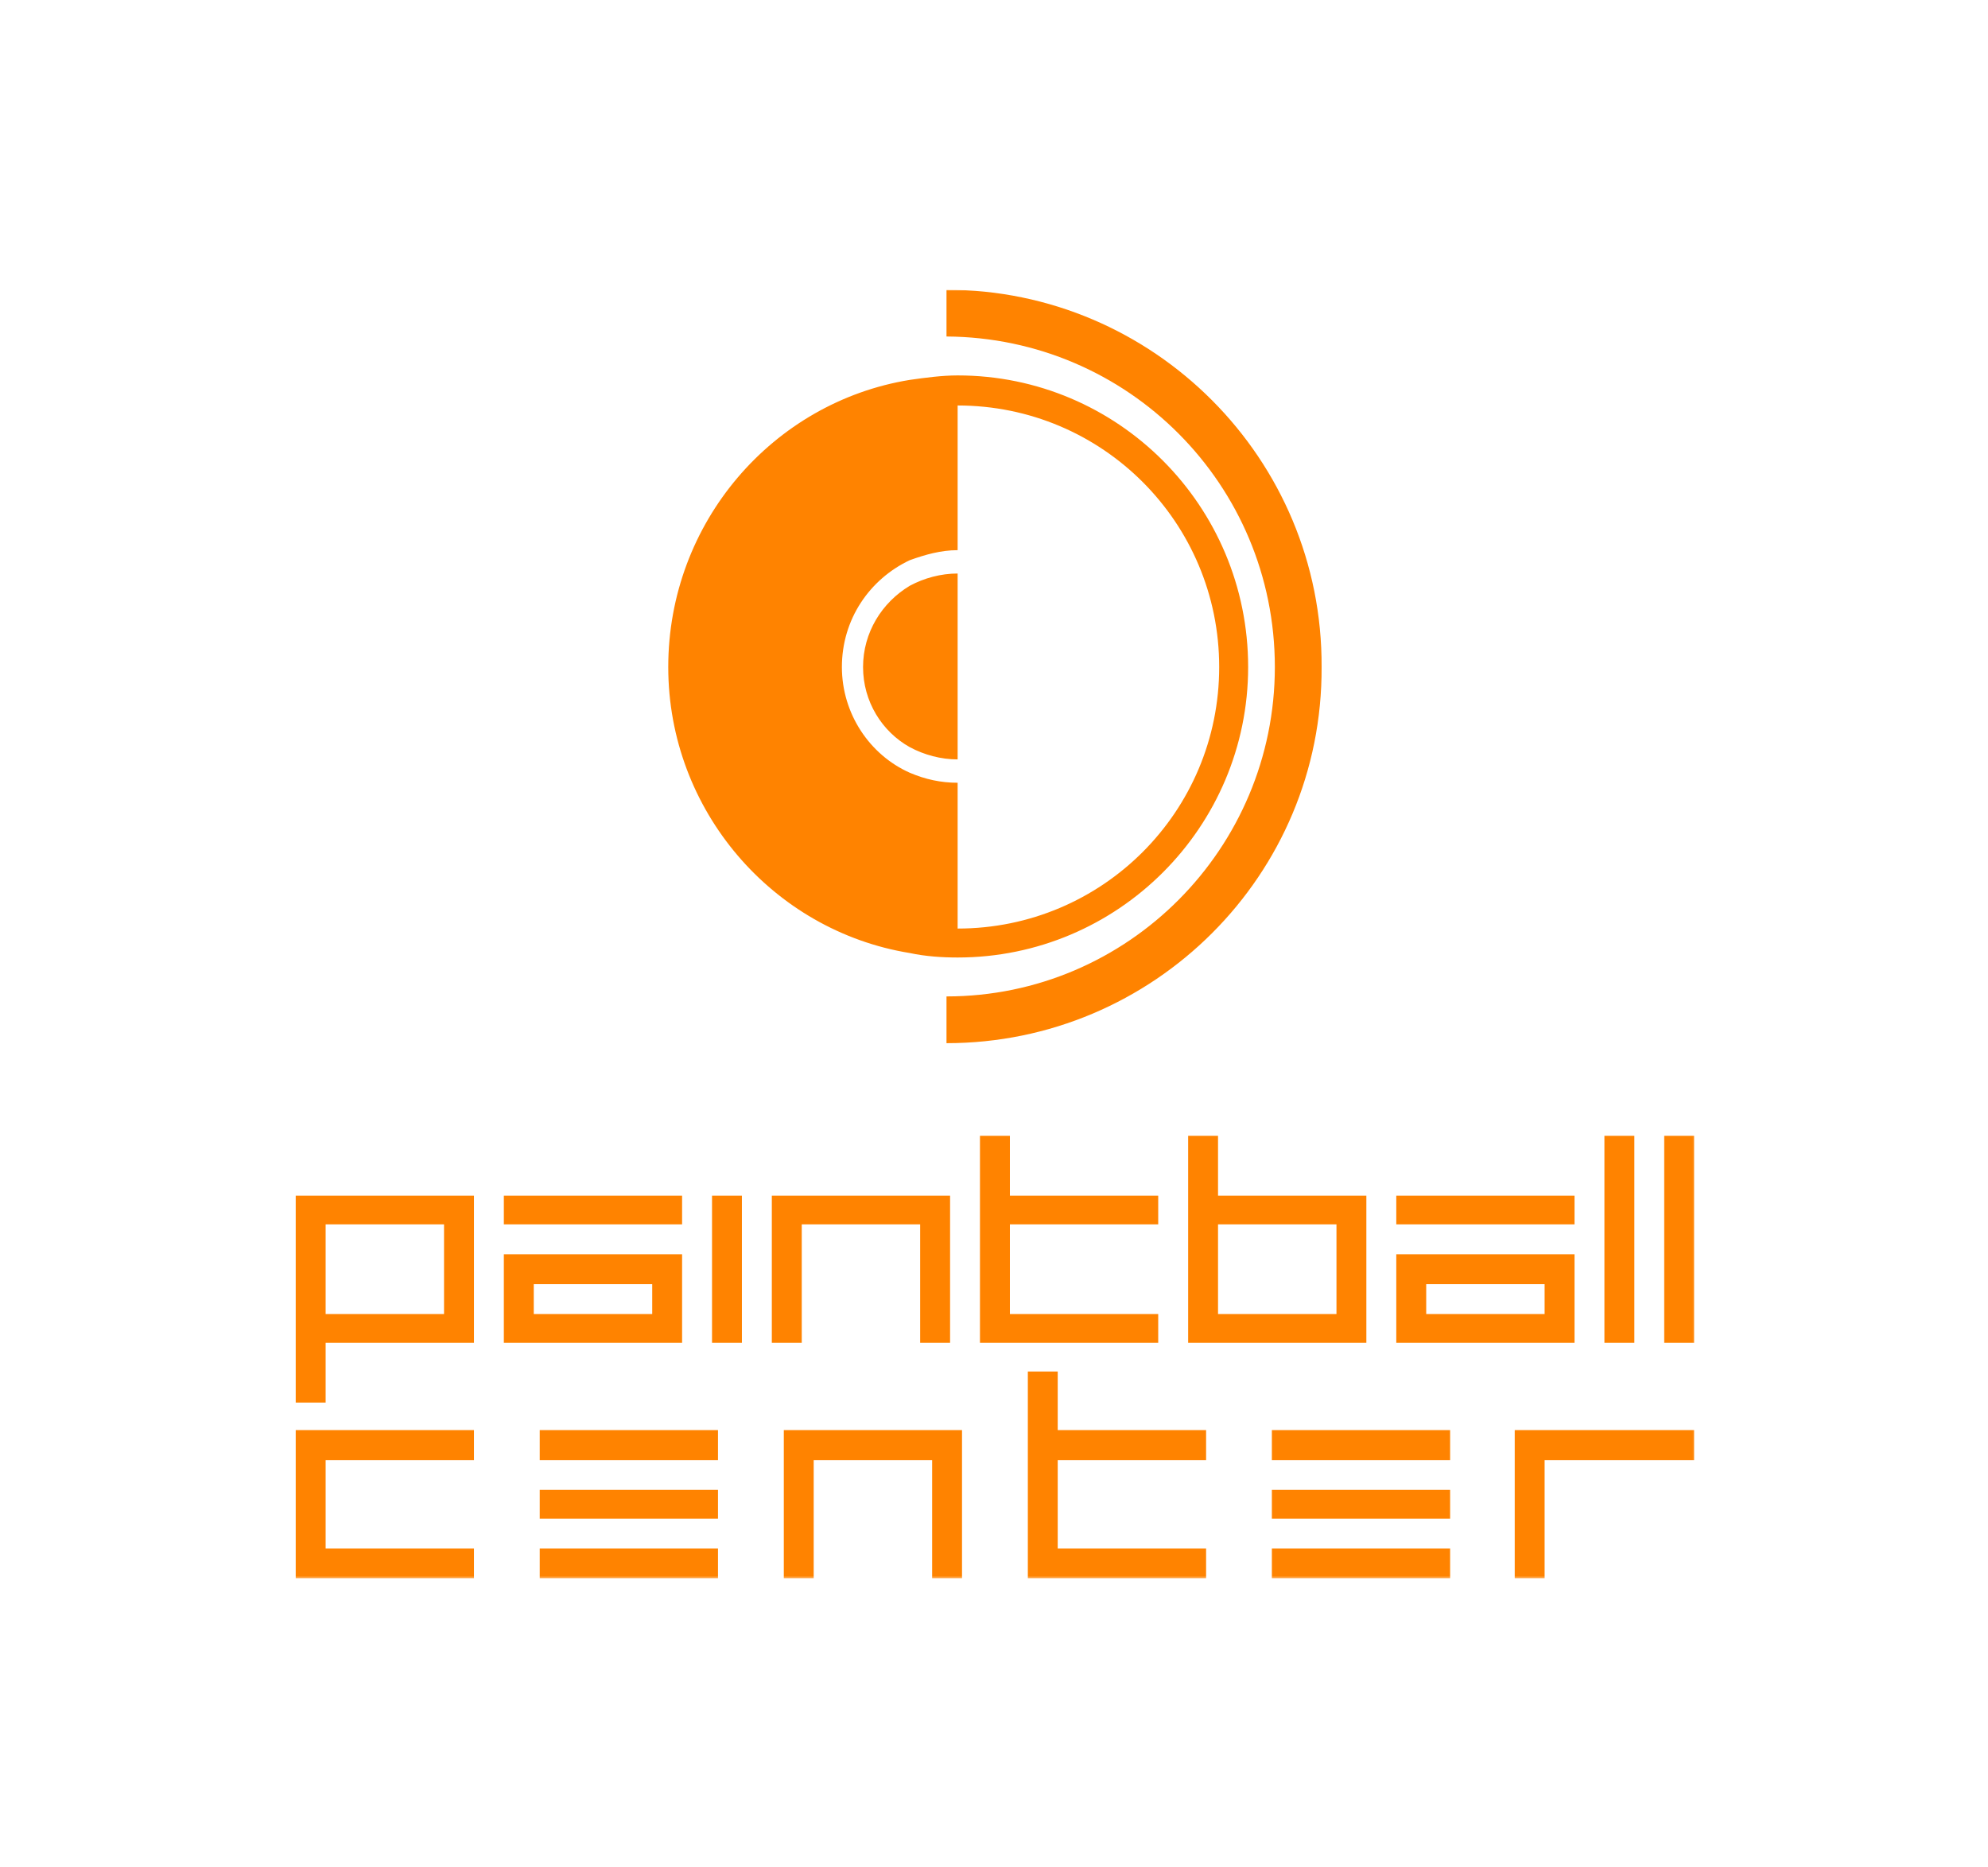 <?xml version="1.0" encoding="UTF-8"?> <svg xmlns="http://www.w3.org/2000/svg" width="837" height="786" viewBox="0 0 837 786" fill="none"><g clip-path="url(#clip0_3737_5736)"><mask id="mask0_3737_5736" style="mask-type:luminance" maskUnits="userSpaceOnUse" x="124" y="122" width="590" height="543"><path d="M713.783 122H124V664.6H713.783V122Z" fill="white"></path></mask><g mask="url(#mask0_3737_5736)"><path fill-rule="evenodd" clip-rule="evenodd" d="M383.034 246.645C371.317 253.671 363.369 266.33 363.369 280.853C363.369 295.376 371.317 308.035 383.034 314.59V246.645ZM383.034 401.278C325.412 391.916 281.352 341.301 281.352 280.853C281.352 219.934 325.412 169.318 383.034 159.957V235.87C366.176 243.838 354.459 260.697 354.459 280.853C354.459 300.538 366.176 317.867 383.034 325.365V401.278ZM383.034 314.59C389.138 317.867 396.165 319.752 403.191 319.752V280.853V241.483C396.165 241.483 389.138 243.367 383.034 246.645V314.59ZM398.5 141.685V122C485.658 122 556.882 193.223 556.43 280.853C556.882 368.484 485.658 439.234 398.5 439.234V419.549C474.885 419.549 536.745 357.237 536.745 280.853C536.745 203.997 474.885 142.156 398.5 141.685ZM525.5 280.853C525.5 348.327 470.664 403.161 403.191 403.161C396.635 403.161 389.608 402.691 383.034 401.278V325.365C389.608 328.17 396.165 329.584 403.191 329.584V390.974C464.11 390.974 513.311 341.773 513.311 280.853C513.311 219.934 464.11 170.731 403.191 170.731V231.65C396.165 231.65 389.608 233.515 383.034 235.87V159.957C389.608 159.015 396.635 158.073 403.191 158.073C470.664 158.073 525.5 212.908 525.5 280.853Z" fill="#FF8300"></path><path fill-rule="evenodd" clip-rule="evenodd" d="M124.501 664.6V602.15H199.551V614.75H137.101V652.02H199.551V664.6H124.501ZM302.293 614.75H227.243V602.15H302.293V614.75ZM302.293 639.42H227.243V627.33H302.293V639.42ZM302.293 664.6H227.243V652.02H302.293V664.6ZM342.585 664.6H330.005V602.15H405.035V664.6H392.455V614.75H342.585V664.6ZM507.797 664.6H432.747V577.479H445.327V602.15H507.797V614.75H445.327V652.02H507.797V664.6ZM610.539 614.75H535.489V602.15H610.539V614.75ZM610.539 639.42H535.489V627.33H610.539V639.42ZM610.539 664.6H535.489V652.02H610.539V664.6ZM650.322 664.6H637.74V602.15H713.281V614.75H650.322V664.6ZM162.281 565.391H137.101V590.57H124.501V503.432H162.281H199.551V565.391H162.281ZM162.281 515.521H137.101V553.3H162.281H186.951V515.521H162.281ZM249.911 565.391H212.131V528.12H249.911H287.181V565.391H249.911ZM249.911 540.7H224.731V553.3H249.911H274.601V540.7H249.911ZM249.911 515.521H212.131V503.432H249.911H287.181V515.521H249.911ZM312.361 565.391H299.781V503.432H312.361V565.391ZM337.56 565.391H324.96V503.432H400.01V565.391H387.41V515.521H337.56V565.391ZM487.64 565.391H412.59V478.25H425.192V503.432H487.64V515.521H425.192V553.3H487.64V565.391ZM538.001 565.391H500.242V478.25H512.822V503.432H538.001H575.272V565.391H538.001ZM538.001 515.521H512.822V553.3H538.001H562.69V515.521H538.001ZM625.651 565.391H587.872V528.12H625.651H662.921V565.391H625.651ZM625.651 540.7H600.471V553.3H625.651H650.322V540.7H625.651ZM625.651 515.521H587.872V503.432H625.651H662.921V515.521H625.651ZM688.101 565.391H675.501V478.25H688.101V565.391ZM713.281 565.391H700.681V478.25H713.281V565.391Z" fill="#FF8300"></path></g></g><defs><clipPath id="clip0_3737_5736"><rect width="589.783" height="542.6" fill="white" transform="translate(124 122)"></rect></clipPath></defs></svg> 